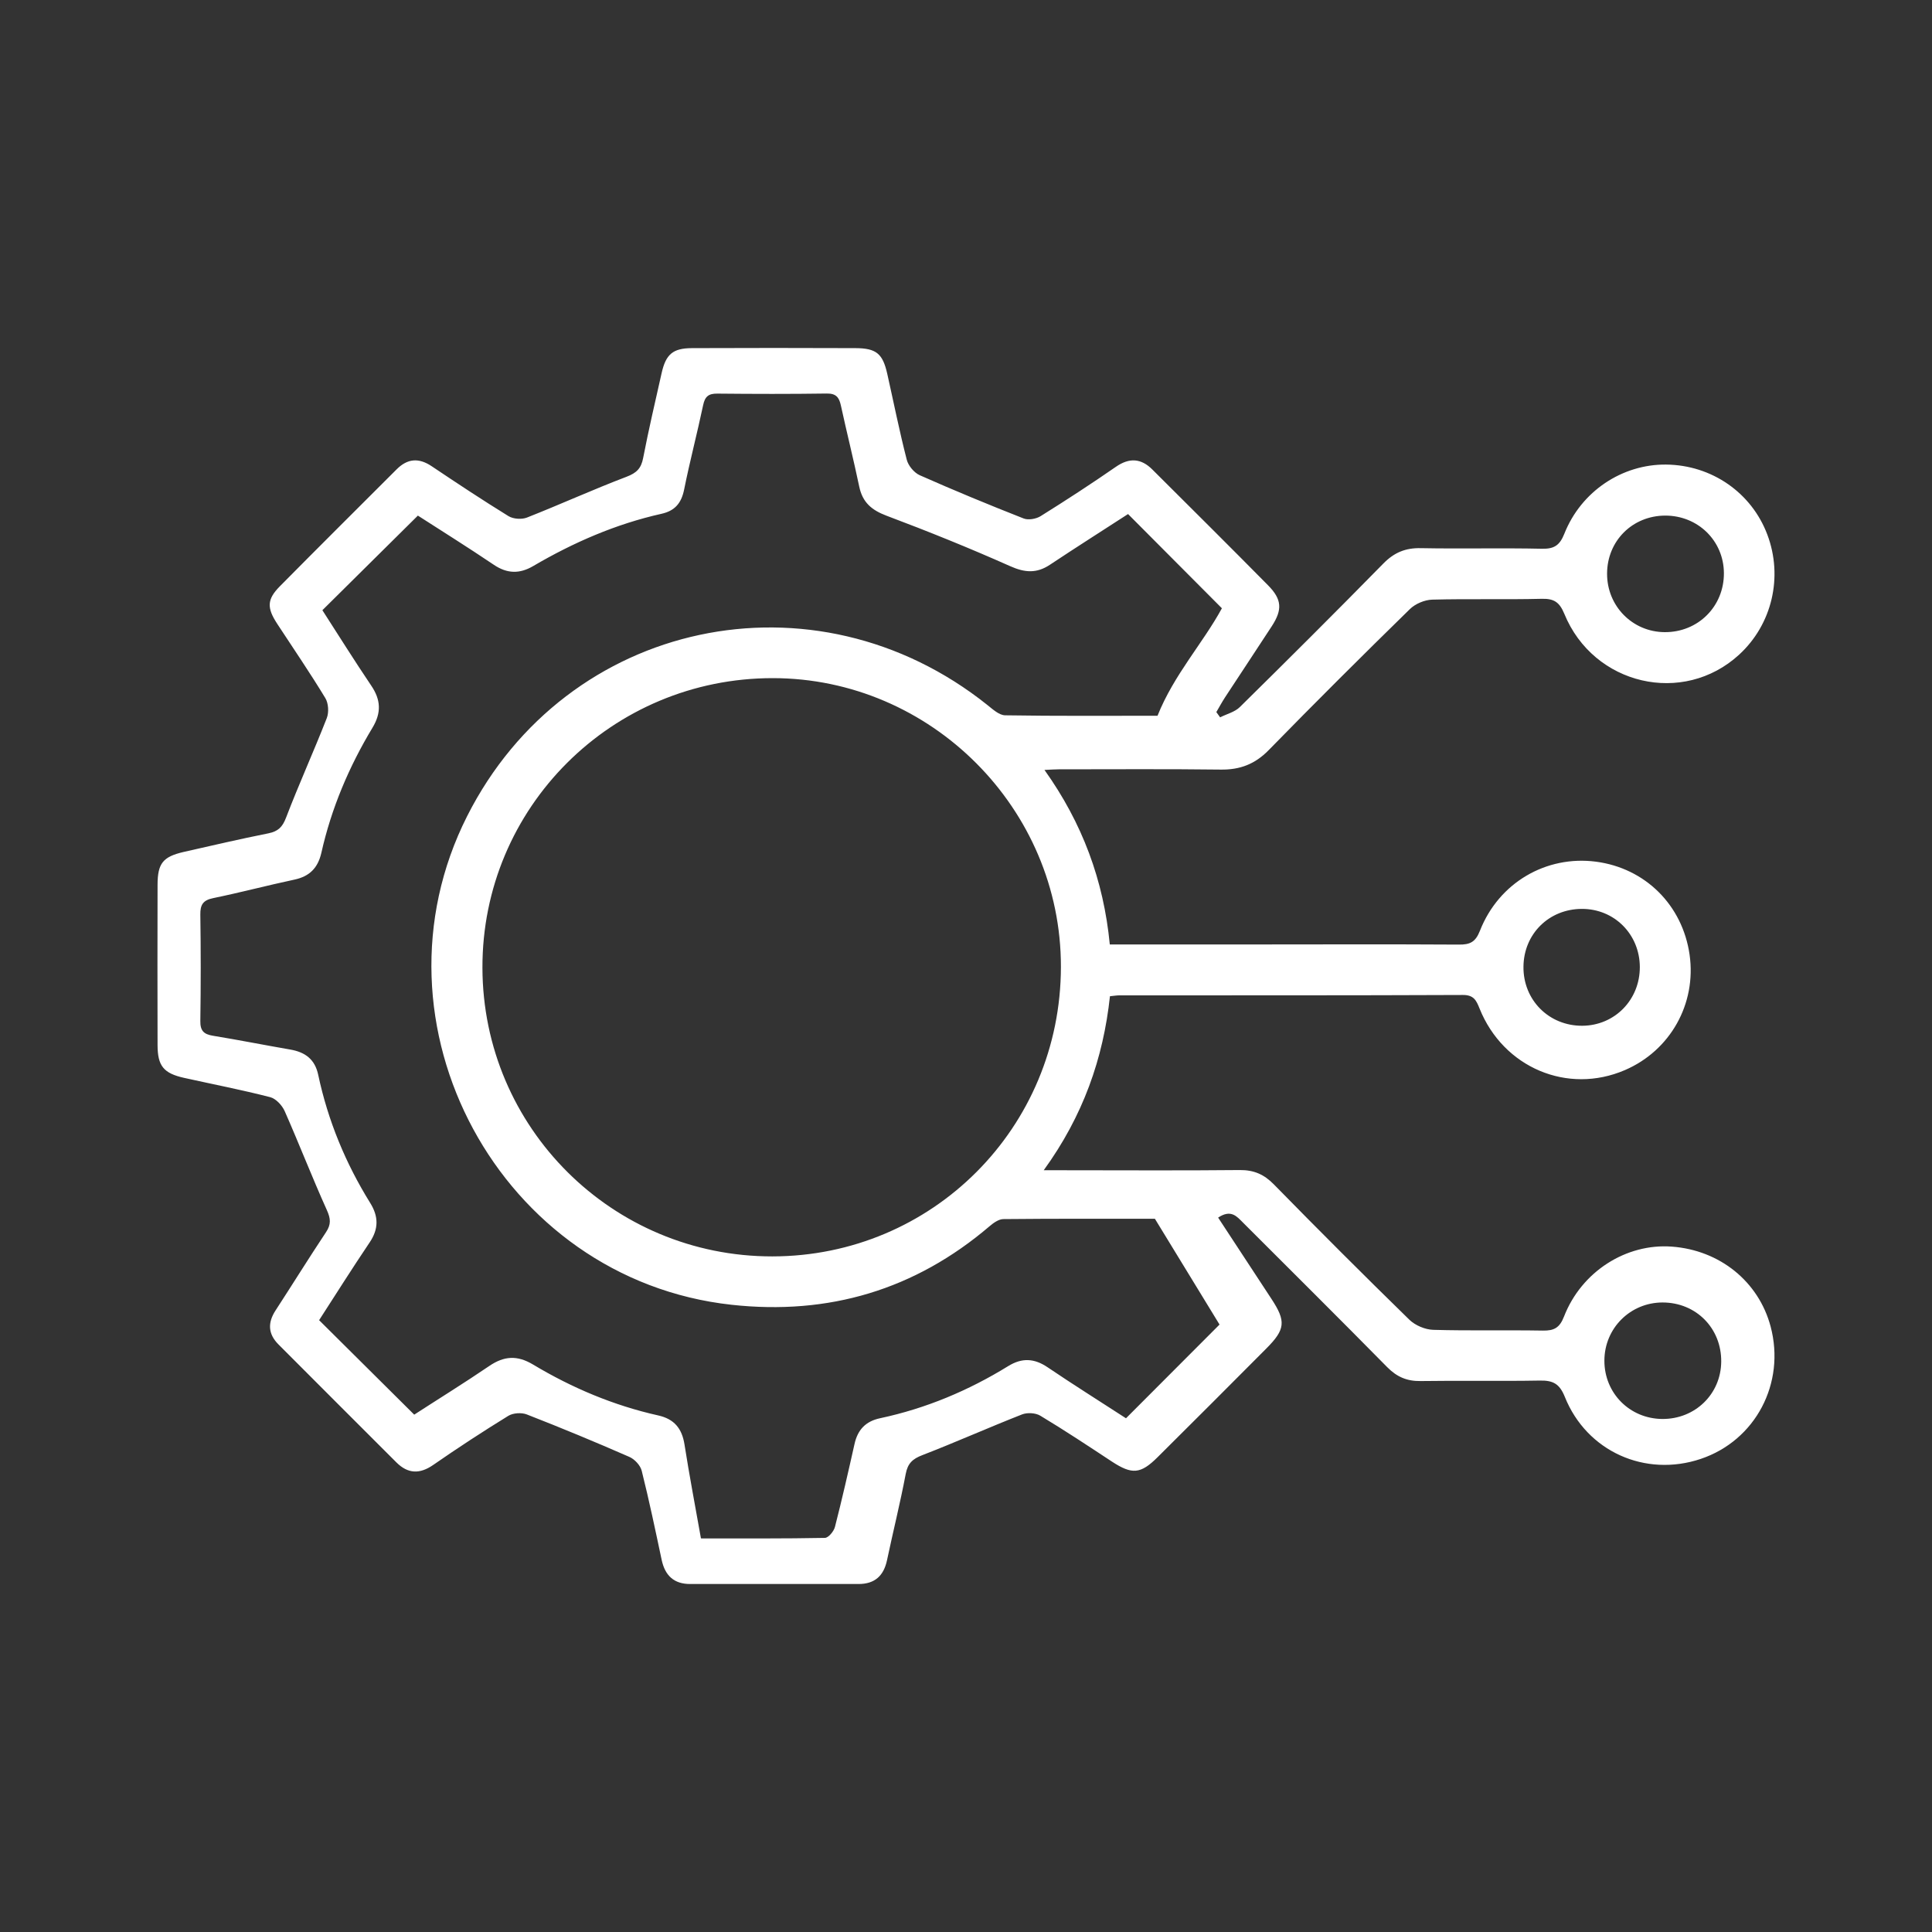 <?xml version="1.0" encoding="utf-8"?>
<!-- Generator: Adobe Illustrator 16.0.0, SVG Export Plug-In . SVG Version: 6.00 Build 0)  -->
<!DOCTYPE svg PUBLIC "-//W3C//DTD SVG 1.1//EN" "http://www.w3.org/Graphics/SVG/1.1/DTD/svg11.dtd">
<svg version="1.1" id="Layer_1" xmlns="http://www.w3.org/2000/svg" xmlns:xlink="http://www.w3.org/1999/xlink" x="0px" y="0px"
	 width="100px" height="100px" viewBox="204.625 709.5 100 100" enable-background="new 204.625 709.5 100 100"
	 xml:space="preserve">
<rect x="204.625" y="709.5" width="100" height="100" fill="#333333" stroke="none"/>
<path fill-rule="evenodd" clip-rule="evenodd" fill="#FFFFFF" d="M267.675,772.523c0.941,1.435,1.848,2.821,2.759,4.206
	c0.76,1.158,0.726,1.576-0.264,2.57c-1.872,1.881-3.747,3.757-5.63,5.627c-0.88,0.876-1.323,0.904-2.36,0.227
	c-1.226-0.808-2.449-1.619-3.705-2.374c-0.246-0.151-0.68-0.175-0.951-0.068c-1.73,0.679-3.428,1.438-5.156,2.106
	c-0.51,0.195-0.76,0.426-0.864,0.977c-0.283,1.496-0.652,2.973-0.968,4.465c-0.172,0.808-0.637,1.229-1.471,1.229h-8.721
	c-0.838,0-1.294-0.438-1.469-1.237c-0.328-1.546-0.651-3.092-1.035-4.623c-0.068-0.281-0.369-0.603-0.643-0.721
	c-1.753-0.768-3.522-1.501-5.305-2.196c-0.271-0.106-0.708-0.079-0.954,0.071c-1.32,0.812-2.62,1.662-3.896,2.547
	c-0.701,0.484-1.309,0.45-1.895-0.131c-2.039-2.032-4.07-4.071-6.107-6.109c-0.539-0.539-0.569-1.118-0.156-1.756
	c0.877-1.347,1.724-2.715,2.615-4.055c0.269-0.404,0.244-0.7,0.043-1.146c-0.762-1.69-1.432-3.422-2.182-5.121
	c-0.133-0.298-0.453-0.646-0.75-0.722c-1.473-0.379-2.971-0.669-4.457-0.999c-1.061-0.237-1.369-0.614-1.373-1.695
	c-0.008-2.766-0.006-5.531,0-8.298c0.004-1.11,0.275-1.452,1.353-1.701c1.456-0.331,2.911-0.668,4.379-0.962
	c0.502-0.101,0.731-0.318,0.919-0.813c0.663-1.733,1.434-3.427,2.109-5.155c0.115-0.298,0.086-0.77-0.078-1.036
	c-0.789-1.302-1.65-2.56-2.484-3.835c-0.547-0.833-0.539-1.271,0.132-1.949c2.003-2.025,4.026-4.036,6.044-6.053
	c0.564-0.565,1.15-0.609,1.818-0.159c1.313,0.88,2.631,1.754,3.975,2.582c0.248,0.15,0.684,0.18,0.957,0.071
	c1.727-0.68,3.417-1.451,5.153-2.111c0.522-0.199,0.756-0.434,0.858-0.975c0.283-1.464,0.625-2.922,0.953-4.38
	c0.221-0.986,0.581-1.297,1.57-1.302c2.824-0.01,5.645-0.013,8.468,0c1.075,0.005,1.405,0.285,1.64,1.316
	c0.334,1.486,0.631,2.979,1.011,4.455c0.077,0.312,0.382,0.678,0.675,0.808c1.774,0.786,3.568,1.528,5.374,2.237
	c0.245,0.098,0.649,0.025,0.882-0.12c1.315-0.821,2.617-1.668,3.892-2.551c0.702-0.488,1.31-0.443,1.892,0.14
	c2,1.994,4.002,3.98,5.986,5.99c0.72,0.729,0.752,1.259,0.195,2.117c-0.799,1.229-1.613,2.448-2.417,3.678
	c-0.163,0.249-0.303,0.513-0.454,0.768c0.065,0.092,0.131,0.182,0.196,0.272c0.346-0.175,0.765-0.276,1.024-0.535
	c2.495-2.457,4.974-4.929,7.426-7.427c0.559-0.57,1.146-0.812,1.939-0.795c2.088,0.041,4.178-0.016,6.266,0.031
	c0.639,0.014,0.923-0.178,1.162-0.777c0.871-2.199,2.997-3.604,5.271-3.58c2.356,0.025,4.418,1.452,5.236,3.626
	c0.824,2.188,0.247,4.646-1.459,6.212c-2.892,2.656-7.533,1.589-9.049-2.113c-0.25-0.601-0.528-0.791-1.162-0.777
	c-1.893,0.047-3.783-0.007-5.672,0.043c-0.396,0.01-0.88,0.215-1.163,0.493c-2.46,2.406-4.901,4.836-7.309,7.301
	c-0.708,0.723-1.485,1.017-2.481,1.003c-2.795-0.035-5.587-0.014-8.383-0.014c-0.194,0-0.389,0.016-0.737,0.032
	c1.958,2.744,3.061,5.71,3.381,9.033h7.565c3.5-0.002,7-0.014,10.501,0.007c0.573,0.005,0.86-0.122,1.093-0.717
	c0.975-2.486,3.425-3.909,6.002-3.575c2.555,0.334,4.482,2.247,4.849,4.816c0.361,2.538-0.994,4.959-3.348,5.972
	c-2.966,1.278-6.294-0.124-7.524-3.189c-0.168-0.421-0.3-0.7-0.857-0.699c-5.931,0.025-11.856,0.018-17.787,0.02
	c-0.135,0-0.271,0.024-0.486,0.045c-0.347,3.229-1.393,6.199-3.428,9.007h1.004c3.049,0,6.1,0.021,9.145-0.01
	c0.734-0.006,1.26,0.226,1.77,0.749c2.313,2.361,4.648,4.695,7.011,7.002c0.302,0.291,0.81,0.506,1.229,0.519
	c1.889,0.054,3.781,0.007,5.672,0.039c0.582,0.01,0.872-0.139,1.1-0.729c0.908-2.332,3.222-3.793,5.579-3.617
	c2.485,0.182,4.493,1.809,5.113,4.132c0.783,2.939-0.78,5.903-3.616,6.856c-2.869,0.964-5.899-0.379-7.035-3.211
	c-0.275-0.686-0.615-0.855-1.29-0.844c-2.06,0.037-4.122-0.006-6.181,0.025c-0.704,0.01-1.224-0.216-1.719-0.716
	c-2.479-2.516-4.979-4.998-7.477-7.495C268.638,772.458,268.338,772.082,267.675,772.523 M240.906,789.128
	c2.187,0,4.3,0.014,6.414-0.027c0.184-0.001,0.466-0.342,0.523-0.572c0.365-1.421,0.689-2.85,1.01-4.281
	c0.162-0.739,0.574-1.184,1.332-1.342c2.369-0.506,4.57-1.43,6.625-2.697c0.711-0.438,1.349-0.408,2.043,0.064
	c1.348,0.913,2.729,1.776,4.053,2.637c1.648-1.652,3.241-3.247,4.842-4.851c-1.066-1.749-2.158-3.532-3.346-5.476
	c-2.43,0-5.137-0.01-7.846,0.017c-0.237,0.003-0.51,0.196-0.71,0.368c-3.862,3.295-8.327,4.617-13.354,4.067
	c-11.98-1.311-19.129-14.526-13.686-25.296c5.145-10.181,17.967-12.912,26.93-5.745c0.276,0.22,0.604,0.525,0.914,0.53
	c2.676,0.043,5.354,0.023,7.888,0.023c0.851-2.129,2.343-3.745,3.332-5.563c-1.621-1.632-3.212-3.225-4.858-4.877
	c-1.314,0.852-2.691,1.725-4.051,2.629c-0.686,0.453-1.295,0.406-2.051,0.068c-2.106-0.938-4.244-1.801-6.401-2.612
	c-0.769-0.289-1.239-0.689-1.409-1.5c-0.295-1.406-0.646-2.803-0.952-4.208c-0.091-0.414-0.246-0.621-0.723-0.615
	c-1.888,0.027-3.782,0.023-5.671,0.004c-0.45-0.006-0.642,0.147-0.735,0.596c-0.308,1.461-0.69,2.908-0.984,4.371
	c-0.142,0.703-0.479,1.1-1.173,1.254c-2.363,0.529-4.555,1.484-6.631,2.7c-0.707,0.417-1.354,0.407-2.049-0.063
	c-1.35-0.911-2.734-1.775-3.928-2.544c-1.693,1.676-3.306,3.272-4.943,4.897c0.805,1.249,1.643,2.59,2.525,3.898
	c0.503,0.739,0.537,1.409,0.066,2.188c-1.215,2.018-2.127,4.169-2.644,6.473c-0.179,0.777-0.606,1.219-1.395,1.386
	c-1.407,0.299-2.796,0.669-4.205,0.958c-0.524,0.107-0.672,0.342-0.664,0.854c0.027,1.837,0.027,3.67,0,5.505
	c-0.008,0.506,0.181,0.688,0.653,0.764c1.336,0.219,2.664,0.483,4,0.714c0.768,0.132,1.279,0.499,1.449,1.312
	c0.504,2.368,1.416,4.576,2.691,6.629c0.438,0.705,0.44,1.346-0.03,2.043c-0.912,1.354-1.783,2.736-2.615,4.024
	c1.655,1.643,3.268,3.245,4.923,4.89c1.241-0.805,2.584-1.635,3.887-2.521c0.767-0.521,1.445-0.563,2.262-0.074
	c2.019,1.211,4.174,2.12,6.479,2.635c0.827,0.184,1.23,0.672,1.361,1.502C240.303,785.851,240.604,787.429,240.906,789.128
	 M244.625,744.6c-8.328-0.003-15.053,6.701-15.029,14.997c0.02,8.271,6.723,14.941,15.006,14.934
	c8.287-0.008,14.924-6.663,14.936-14.983C259.551,751.36,252.813,744.604,244.625,744.6 M293.715,779.979
	c0.015-1.734-1.305-3.063-3.035-3.063c-1.672,0-3.012,1.337-3.012,3.012c-0.002,1.684,1.313,3.005,3,3.018
	C292.365,782.956,293.7,781.657,293.715,779.979 M287.807,739.19c-0.006,1.682,1.318,3.024,2.989,3.03
	c1.725,0.007,3.067-1.335,3.058-3.057c-0.01-1.676-1.347-2.981-3.041-2.976C289.116,736.194,287.811,737.499,287.807,739.19
	 M289.502,759.552c-0.006-1.695-1.322-3.014-3.002-3.008c-1.703,0.006-3.005,1.295-3.021,2.992c-0.018,1.726,1.32,3.066,3.045,3.057
	C288.204,762.582,289.507,761.249,289.502,759.552"/>
</svg>
